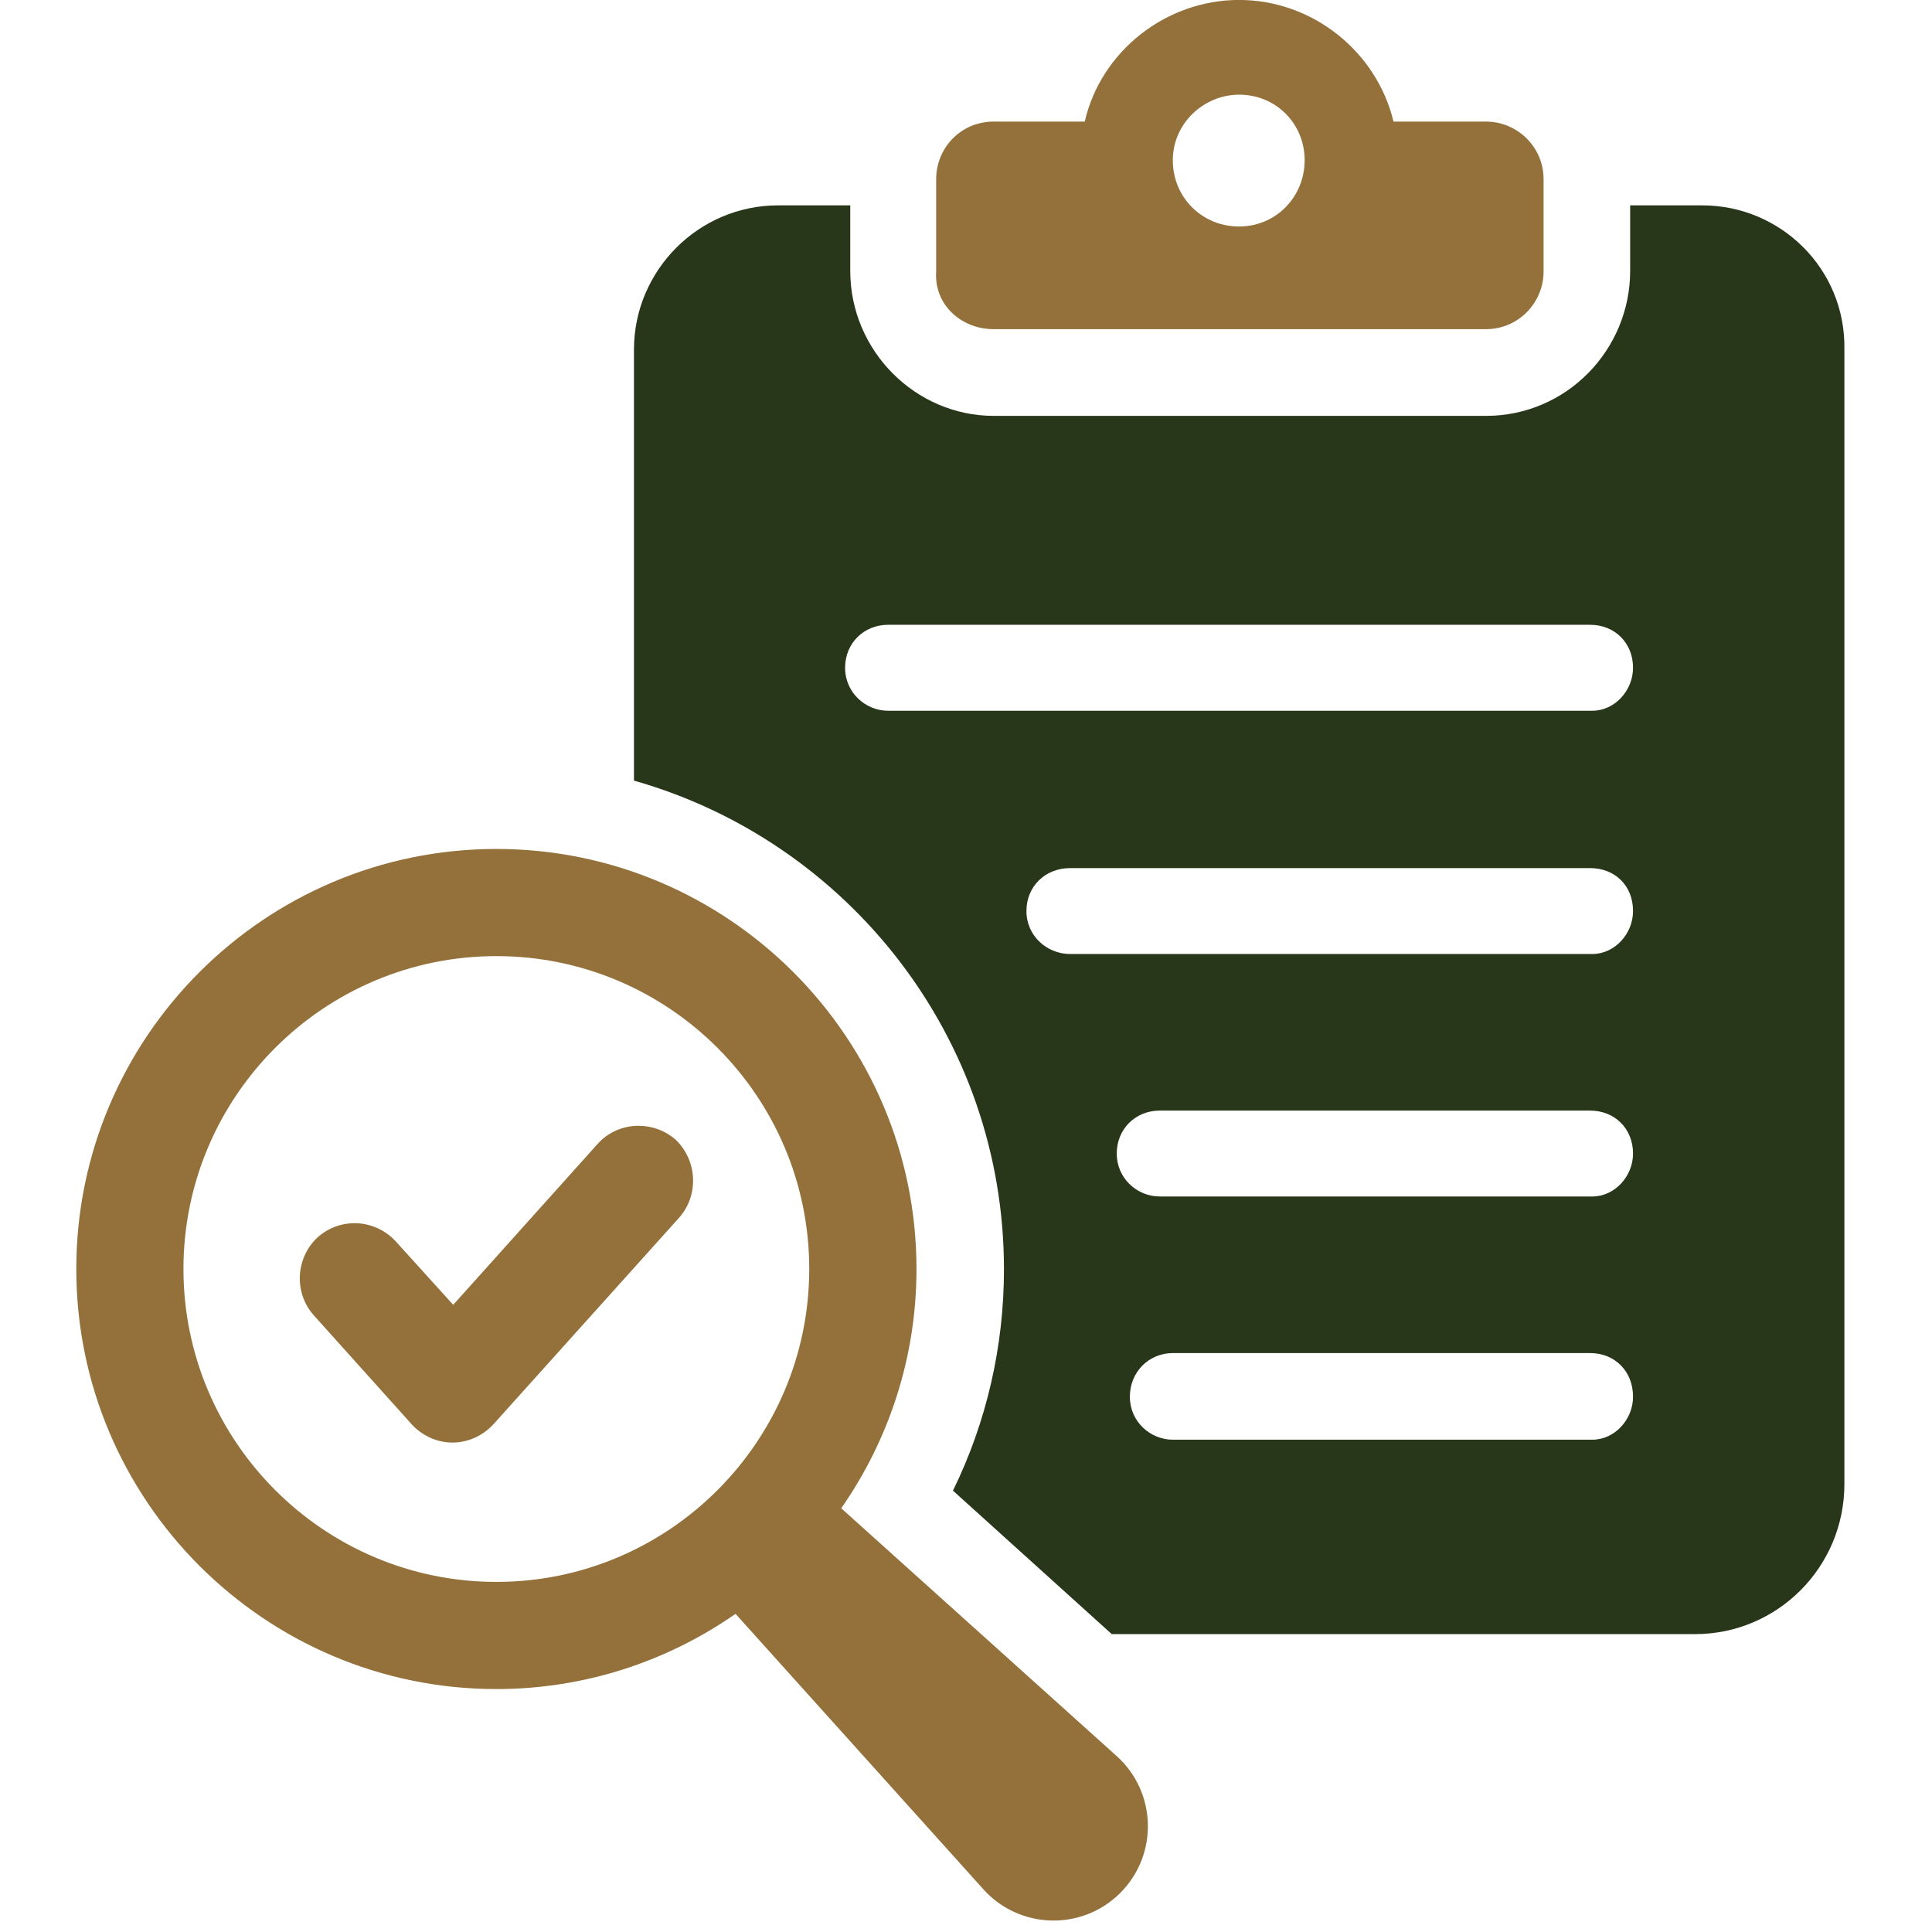 <svg width="43" height="43" viewBox="0 0 43 43" fill="none" xmlns="http://www.w3.org/2000/svg">
<g clip-path="url(#clip0_136_1447)">
<path d="M22.117 7.326H33.074C33.803 7.326 34.355 6.727 34.355 6.046V3.987C34.355 3.257 33.755 2.706 33.074 2.706H31.015C30.642 1.15 29.215 -0.001 27.578 -0.001C25.941 -0.001 24.499 1.15 24.143 2.706H22.117C21.387 2.706 20.836 3.29 20.836 3.987V6.046C20.787 6.775 21.387 7.326 22.117 7.326ZM27.578 2.107C28.404 2.107 29.037 2.756 29.037 3.566C29.037 4.377 28.404 5.041 27.578 5.041C26.752 5.041 26.103 4.393 26.103 3.566C26.103 2.74 26.8 2.107 27.578 2.107Z" fill="#94713B"/>
<path d="M37.887 4.571H36.282V6.03C36.282 7.78 34.872 9.256 33.074 9.256H22.116C20.383 9.256 18.924 7.814 18.924 6.03V4.571H17.319C15.537 4.571 14.11 6.03 14.11 7.78V17.374C18.859 18.72 22.345 23.079 22.345 28.25C22.345 29.969 21.956 31.654 21.21 33.177L24.744 36.37H37.727C39.559 36.37 41.05 34.879 41.05 33.032V7.78C41.083 5.98 39.624 4.571 37.889 4.571H37.887ZM35.439 32.043H26.103C25.6 32.043 25.147 31.639 25.147 31.087C25.147 30.536 25.569 30.115 26.103 30.115H35.39C35.942 30.115 36.346 30.52 36.346 31.087C36.346 31.59 35.942 32.043 35.439 32.043ZM35.439 26.63H25.811C25.308 26.63 24.855 26.226 24.855 25.674C24.855 25.123 25.277 24.718 25.811 24.718H35.39C35.942 24.718 36.346 25.123 36.346 25.674C36.346 26.177 35.942 26.63 35.439 26.63ZM35.439 21.233H23.818C23.299 21.233 22.845 20.828 22.845 20.277C22.845 19.725 23.266 19.321 23.818 19.321H35.39C35.942 19.321 36.346 19.71 36.346 20.277C36.346 20.78 35.942 21.233 35.439 21.233ZM35.439 15.819H19.765C19.263 15.819 18.809 15.414 18.809 14.862C18.809 14.311 19.231 13.906 19.765 13.906H35.39C35.942 13.906 36.346 14.311 36.346 14.862C36.346 15.365 35.942 15.819 35.439 15.819Z" fill="#283619"/>
<path d="M18.724 33.568C19.777 32.056 20.398 30.222 20.398 28.243C20.398 23.088 16.203 18.895 11.048 18.895C5.893 18.895 1.698 23.088 1.698 28.243C1.698 33.398 5.893 37.593 11.048 37.593C13.026 37.593 14.86 36.971 16.371 35.919L21.887 42.05C22.692 42.944 24.082 42.981 24.933 42.131C25.784 41.28 25.748 39.888 24.852 39.083L18.722 33.568H18.724ZM11.048 35.208C7.208 35.208 4.083 32.083 4.083 28.243C4.083 24.403 7.208 21.28 11.048 21.28C14.888 21.28 18.011 24.404 18.011 28.243C18.011 32.081 14.888 35.208 11.048 35.208Z" fill="#94713B"/>
<path d="M14.215 25.056C13.861 25.056 13.528 25.204 13.301 25.46L10.087 29.041L8.807 27.628C8.571 27.371 8.237 27.224 7.89 27.224C7.589 27.224 7.3 27.334 7.073 27.535C6.579 27.991 6.536 28.767 6.979 29.269L9.166 31.704C9.403 31.96 9.733 32.107 10.071 32.107C10.409 32.107 10.739 31.96 10.979 31.703L15.1 27.119C15.557 26.623 15.531 25.839 15.037 25.365C14.812 25.167 14.521 25.057 14.216 25.057L14.215 25.056Z" fill="#94713B"/>
</g>
<defs>
<clipPath id="clip0_136_1447">
<rect width="42.745" height="42.745" fill="white"/>
</clipPath>
</defs>
</svg>
